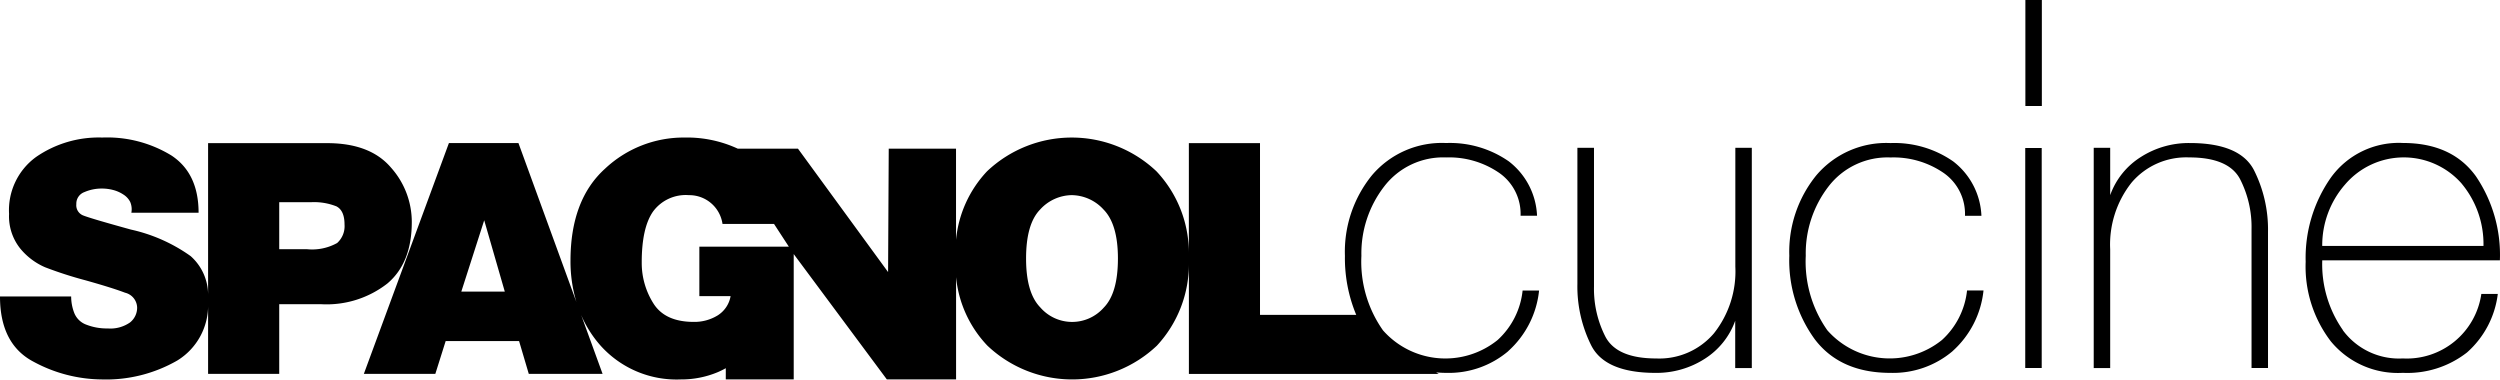 <?xml version="1.0" encoding="UTF-8"?>
<svg xmlns="http://www.w3.org/2000/svg" width="270.221" height="41.022" viewBox="0 0 270.221 41.022">
  <g id="spagnol-cucine-logo-black" transform="translate(-34.708 74.667)">
    <path id="Tracciato_2" data-name="Tracciato 2" d="M130.574,25.424a4.709,4.709,0,0,0-3.441,1.557q-1.52,1.557-1.518,5.3,0,3.706,1.534,5.276a4.555,4.555,0,0,0,6.869.02q1.522-1.557,1.525-5.3c0-2.468-.517-4.23-1.539-5.279a4.726,4.726,0,0,0-3.431-1.572m-30.6,5.569-1.6-2.455h-5.57a3.625,3.625,0,0,0-3.633-3.113,4.38,4.38,0,0,0-3.875,1.77c-.82,1.18-1.223,3.01-1.223,5.5a8.172,8.172,0,0,0,1.254,4.419q1.255,2.01,4.367,2.01a4.789,4.789,0,0,0,2.584-.7,3.078,3.078,0,0,0,1.4-2.084H90.3V30.993ZM51.044,26.627a6.547,6.547,0,0,0-2.728-.437H44.889v5.076h2.97a5.562,5.562,0,0,0,3.289-.666,2.443,2.443,0,0,0,.8-2c0-1.029-.306-1.684-.909-1.979M64.57,35.853h4.7l-2.225-7.711ZM280.787,24.178a8.335,8.335,0,0,0-12.6.093,9.992,9.992,0,0,0-2.473,6.646h17.429a10.2,10.2,0,0,0-2.36-6.739M235.408,4.333V15.788h-1.78V4.333ZM44.889,37.214v7.533H37.2V37.213a6.977,6.977,0,0,1-3.334,6.09,15.441,15.441,0,0,1-8.182,2.042,15.73,15.73,0,0,1-7.324-1.9q-3.654-1.9-3.652-7.071H22.4a4.931,4.931,0,0,0,.332,1.782,2.216,2.216,0,0,0,1.328,1.278,6.084,6.084,0,0,0,2.291.4,3.713,3.713,0,0,0,2.411-.648,2.035,2.035,0,0,0,.769-1.626,1.7,1.7,0,0,0-1.309-1.589q-1.315-.507-4.248-1.333a42.5,42.5,0,0,1-4.391-1.417,7.126,7.126,0,0,1-2.672-2.007,5.568,5.568,0,0,1-1.223-3.763,7.1,7.1,0,0,1,2.92-6.151,11.9,11.9,0,0,1,7.146-2.1,13.309,13.309,0,0,1,7.48,1.938q2.939,1.933,2.939,6.192H28.906a2.008,2.008,0,0,0-.126-1.171,2.034,2.034,0,0,0-.737-.8,3.649,3.649,0,0,0-1.1-.489,4.784,4.784,0,0,0-1.223-.157,4.667,4.667,0,0,0-1.889.383,1.329,1.329,0,0,0-.873,1.3,1.182,1.182,0,0,0,.682,1.2q.685.3,5.227,1.553a17.673,17.673,0,0,1,6.449,2.868,5.6,5.6,0,0,1,1.884,4.15V19.805H50.066q4.65,0,6.9,2.64a8.824,8.824,0,0,1,2.252,5.892c0,2.933-.877,5.152-2.64,6.64a10.668,10.668,0,0,1-7.145,2.238H44.889Zm132.851,5.07a9.938,9.938,0,0,1-6.716,2.351c-.373,0-.73-.021-1.085-.047l.275.159h-27V32.74a12.967,12.967,0,0,1-3.46,8.955,13.316,13.316,0,0,1-18.318,0,12.468,12.468,0,0,1-3.387-7.407V45.345h-7.482L100.5,31.794V45.345H93.157V44.131a9.1,9.1,0,0,1-.863.426,10.184,10.184,0,0,1-4,.788,11.031,11.031,0,0,1-8.668-3.65,12.318,12.318,0,0,1-2.1-3.31l2.315,6.362H71.864l-1.05-3.55H62.88l-1.119,3.55H54.035L63.229,19.8h7.518l6.267,17.188a15.19,15.19,0,0,1-.642-4.471q0-6.57,3.727-9.945A12.391,12.391,0,0,1,88.678,19.2a13.064,13.064,0,0,1,5.771,1.2h6.509l9.742,13.34.07-13.337h7.273v9.849a12.534,12.534,0,0,1,3.349-7.4,13.313,13.313,0,0,1,18.318,0,12.882,12.882,0,0,1,3.5,8.959V19.805h7.69V38.363h10.4a15.892,15.892,0,0,1-1.221-6.379A13.1,13.1,0,0,1,163,23.279a9.9,9.9,0,0,1,8.019-3.486,11.123,11.123,0,0,1,6.766,1.977,7.818,7.818,0,0,1,3.06,5.884h-1.78a5.4,5.4,0,0,0-2.313-4.636,9.548,9.548,0,0,0-5.736-1.668,8.033,8.033,0,0,0-6.707,3.155,11.826,11.826,0,0,0-2.449,7.479,12.864,12.864,0,0,0,2.334,8.057,8.993,8.993,0,0,0,12.39,1.043,8.424,8.424,0,0,0,2.7-5.347h1.78a10.2,10.2,0,0,1-3.336,6.548m26.316,1.832h-1.78V39a8.1,8.1,0,0,1-3.328,4.137,9.622,9.622,0,0,1-5.27,1.5q-5.409,0-6.936-2.913a14.256,14.256,0,0,1-1.524-6.706V20.31H187V35.321a11.363,11.363,0,0,0,1.245,5.426q1.248,2.334,5.493,2.332a7.744,7.744,0,0,0,6.232-2.724,10.77,10.77,0,0,0,2.308-7.2V20.31h1.78V44.117Zm21.722-1.832a9.949,9.949,0,0,1-6.719,2.351q-5.42,0-8.177-3.624a14.479,14.479,0,0,1-2.758-9.029,13.1,13.1,0,0,1,2.92-8.7,9.906,9.906,0,0,1,8.019-3.486,11.125,11.125,0,0,1,6.767,1.977,7.813,7.813,0,0,1,3.059,5.884H227.1a5.39,5.39,0,0,0-2.313-4.636,9.541,9.541,0,0,0-5.734-1.668A8.039,8.039,0,0,0,212.34,24.5a11.834,11.834,0,0,0-2.45,7.479,12.879,12.879,0,0,0,2.334,8.057,8.994,8.994,0,0,0,12.391,1.043,8.438,8.438,0,0,0,2.707-5.347h1.78a10.208,10.208,0,0,1-3.338,6.549m9.629,1.832h-1.78V20.33h1.78Zm24.46,0h-1.78V29.106a11.332,11.332,0,0,0-1.247-5.425q-1.244-2.332-5.491-2.333a7.745,7.745,0,0,0-6.232,2.726,10.773,10.773,0,0,0-2.308,7.2V44.117h-1.78V20.31h1.78v5.118a8.07,8.07,0,0,1,3.328-4.134,9.6,9.6,0,0,1,5.27-1.5q5.409,0,6.935,2.914a14.244,14.244,0,0,1,1.525,6.7Zm8.087-4.089a7.542,7.542,0,0,0,6.483,3.052,8.142,8.142,0,0,0,8.488-6.971h1.78a10.081,10.081,0,0,1-3.331,6.328,10.473,10.473,0,0,1-6.937,2.2,9.394,9.394,0,0,1-7.771-3.394,13.307,13.307,0,0,1-2.728-8.613,15.113,15.113,0,0,1,2.709-9.074,9.036,9.036,0,0,1,7.808-3.764q5.281,0,7.876,3.587a15.136,15.136,0,0,1,2.6,9.094h-19.2a12.424,12.424,0,0,0,2.237,7.554" transform="translate(20 -79)"></path>
  </g>
</svg>
